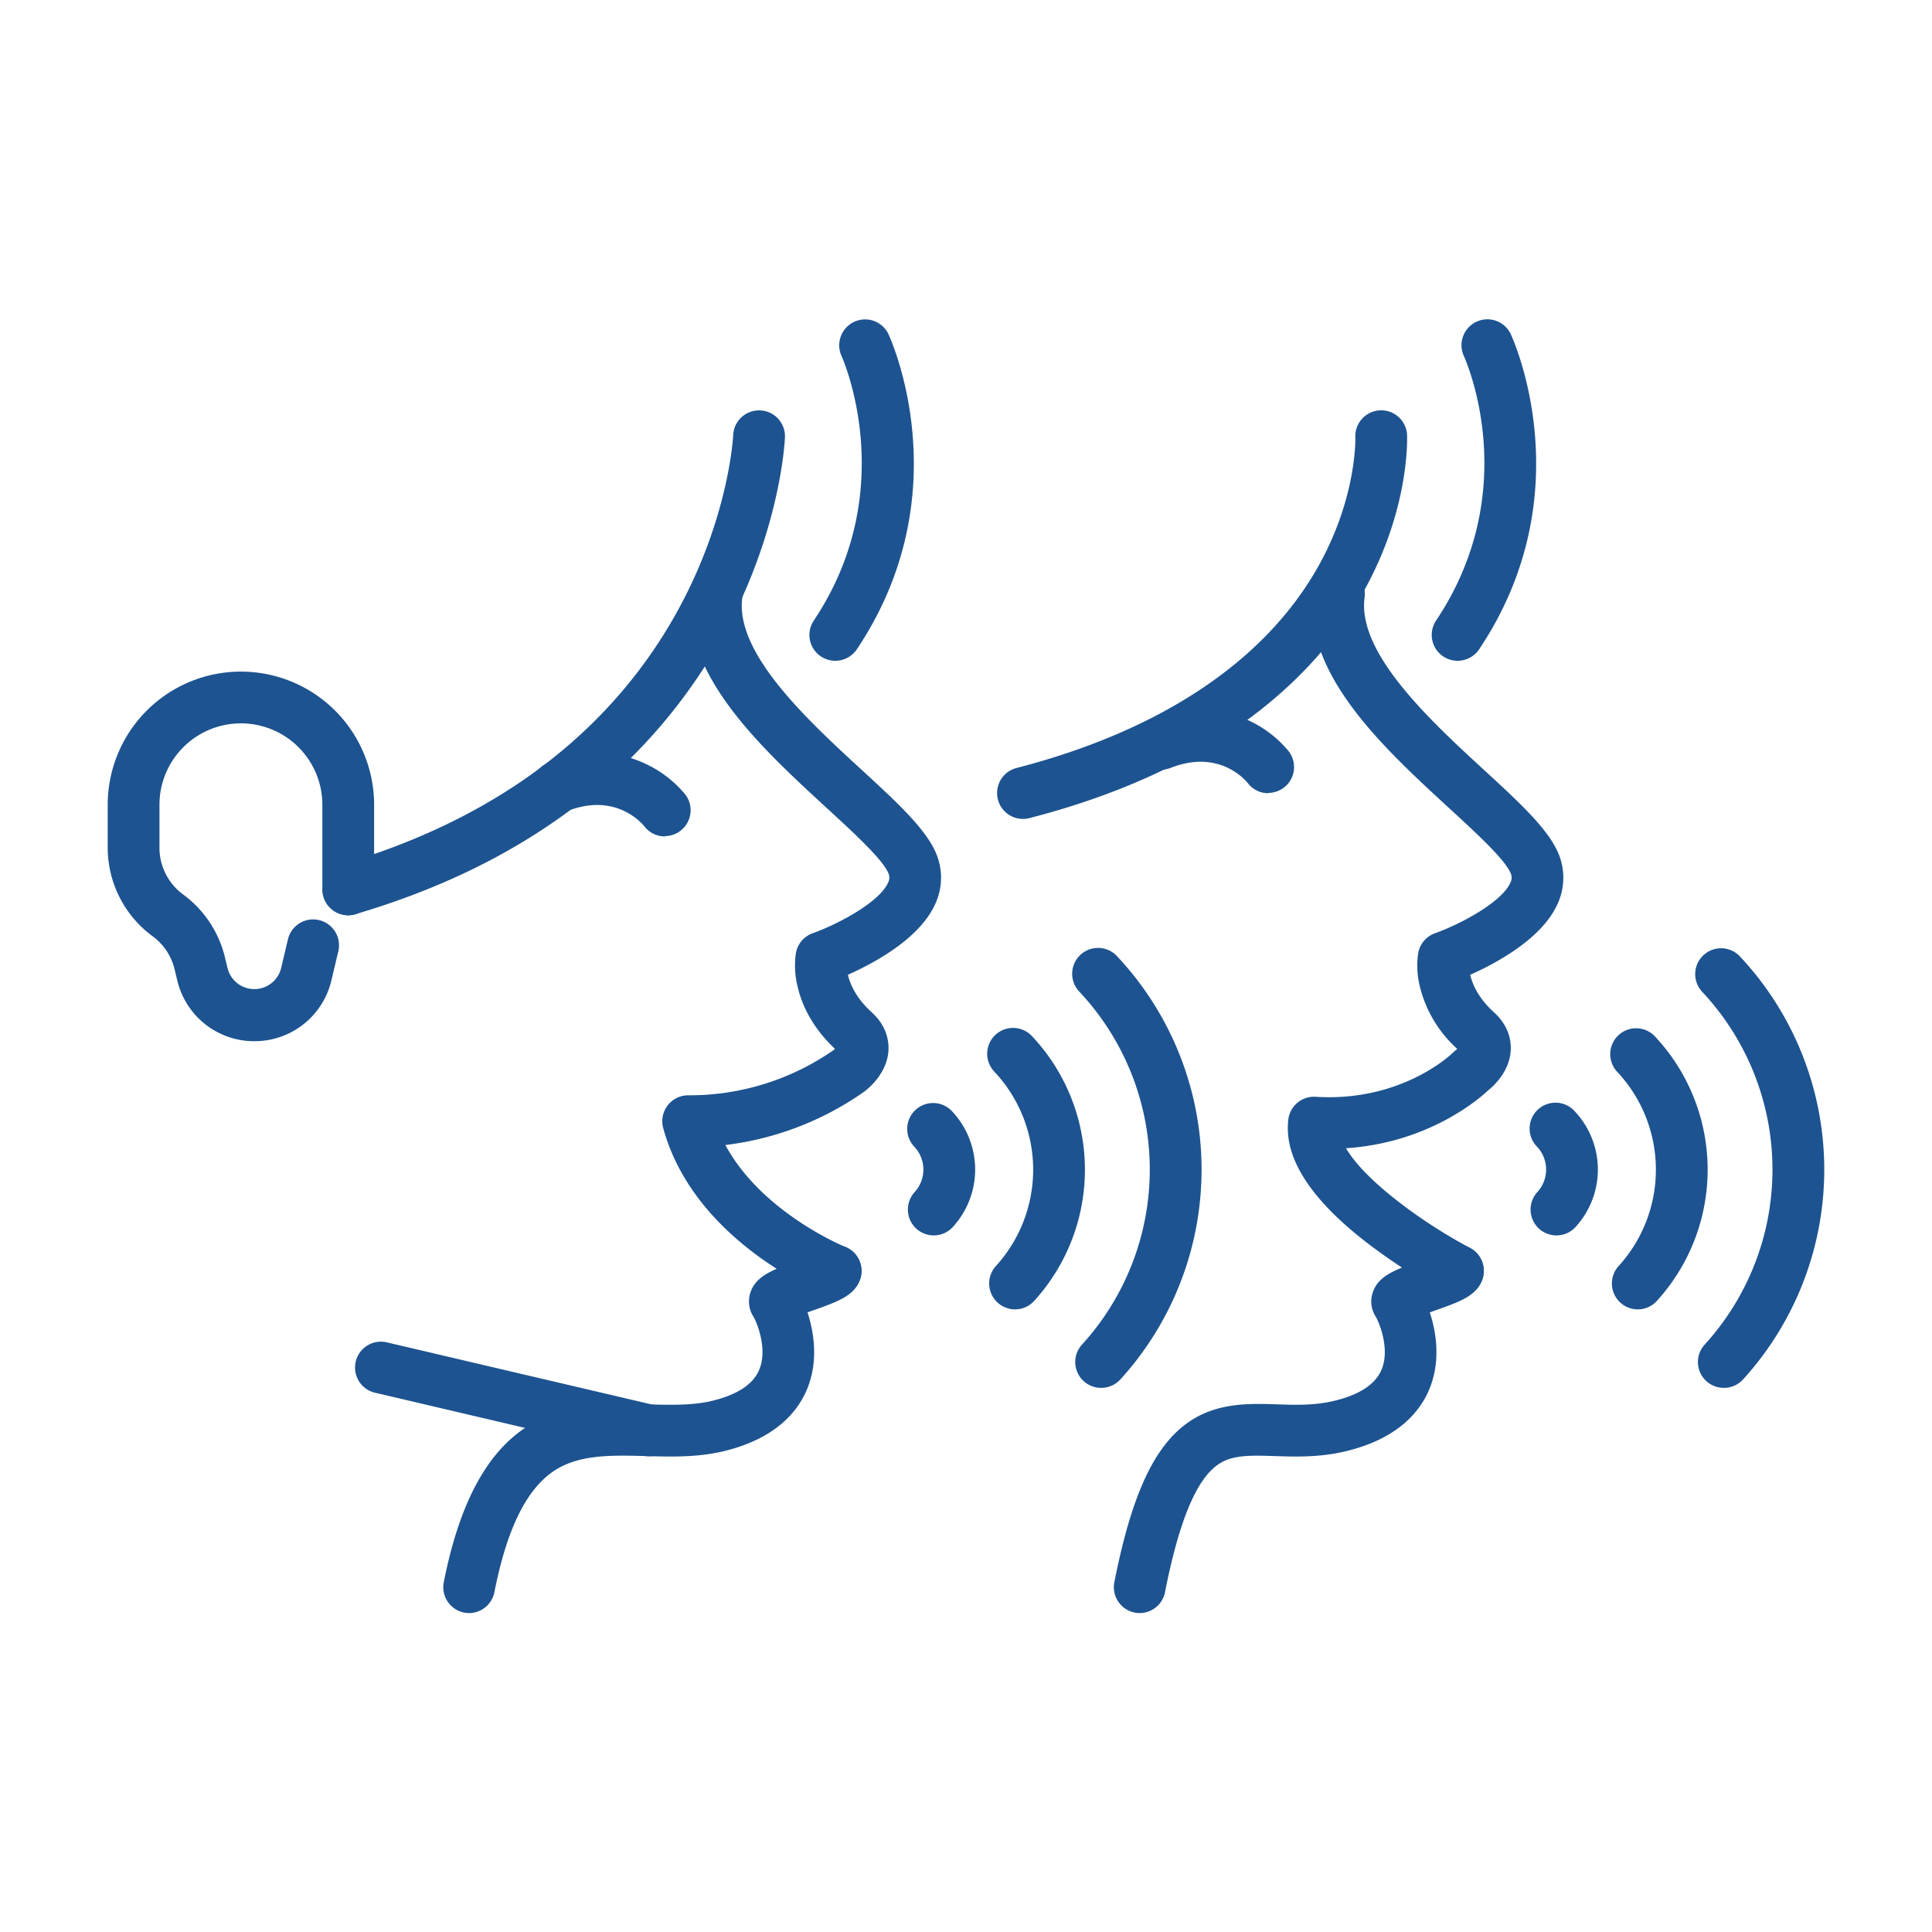 <?xml version="1.0" encoding="UTF-8"?> <svg xmlns="http://www.w3.org/2000/svg" viewBox="0 0 560 560"> <defs> <style>.cls-1{fill:#1d5390;}</style> </defs> <g id="Layer_2" data-name="Layer 2"> <path class="cls-1" d="M136,467.56a8.11,8.11,0,0,1-1.46-.14,7.51,7.51,0,0,1-5.91-8.81c10.43-52.86,37.34-52.14,59-51.55,6.63.17,12.89.34,18.43-.94,7.51-1.75,12.24-4.81,14-9.09,2.59-6.13-.83-14-1.61-15.29a8.2,8.2,0,0,1-.93-7.12c1.62-4.86,6.61-6.62,13.53-9.07,1.66-.59,4.29-1.52,5.55-2.12a7.5,7.5,0,0,1,12.74,7.33c-1.59,4.78-6.5,6.52-13.28,8.93l-2,.71c1.87,5.73,3.18,14,0,21.93-2.52,6.36-8.84,14.71-24.69,18.4-7.41,1.72-14.94,1.52-22.22,1.32-9.69-.26-18.83-.5-26,3.93-8.31,5.15-14.15,16.77-17.85,35.53A7.51,7.51,0,0,1,136,467.56ZM235.12,366Z"></path> <path class="cls-1" d="M188.11,422.11a7.19,7.19,0,0,1-1.71-.2l-77.57-18.19a7.5,7.5,0,1,1,3.43-14.6l77.56,18.19a7.5,7.5,0,0,1-1.71,14.8Z"></path> <path class="cls-1" d="M242.22,375.89a7.47,7.47,0,0,1-2.76-.53c-1.56-.62-38.27-15.52-47.23-48.4a7.51,7.51,0,0,1,7.35-9.48,73.12,73.12,0,0,0,41.9-13l.13-.1a3.37,3.37,0,0,0,.4-.37c-7-6.58-9.75-13.38-10.81-18a25.31,25.31,0,0,1-.49-9.84,7.52,7.52,0,0,1,4.86-5.67c7.52-2.69,19.26-9,21.81-14.58a3.15,3.15,0,0,0,.17-2.7c-1.54-4-10.28-12-18-19.09-18.86-17.34-42.33-38.92-39.29-62.68a7.5,7.5,0,1,1,14.88,1.9c-2.06,16.07,19.11,35.53,34.56,49.74,10.64,9.78,19,17.5,21.83,24.73a18.13,18.13,0,0,1-.52,14.36c-4.59,10-17.73,17-25.23,20.36.63,2.77,2.36,6.76,6.87,10.86,4.31,3.92,5,8.16,4.88,11-.36,6.66-5.69,11-7,12a88.31,88.31,0,0,1-40.28,15.49c10.59,19.63,34.44,29.4,34.72,29.51a7.5,7.5,0,0,1-2.79,14.47Z"></path> <path class="cls-1" d="M73.71,301.8A22.89,22.89,0,0,1,51.4,284.24l-.8-3.31a16.78,16.78,0,0,0-6.38-9.57,31.86,31.86,0,0,1-13-25.61V233.28a38.61,38.61,0,0,1,77.22,0V257.8a7.5,7.5,0,0,1-15,0V233.28a23.61,23.61,0,1,0-47.22,0v12.47a16.8,16.8,0,0,0,6.85,13.51A31.85,31.85,0,0,1,65.18,277.4l.8,3.32a8,8,0,0,0,15.48,0l2-8.45a7.5,7.5,0,1,1,14.6,3.46l-2,8.45A22.87,22.87,0,0,1,73.71,301.8Z"></path> <path class="cls-1" d="M242.12,191.53a7.49,7.49,0,0,1-6.23-11.67c25.46-38.1,8.17-76.38,8-76.76a7.5,7.5,0,0,1,13.6-6.32c.87,1.87,21,46.39-9.13,91.42A7.5,7.5,0,0,1,242.12,191.53Z"></path> <path class="cls-1" d="M101,265.3a7.5,7.5,0,0,1-2.11-14.7c5.56-1.63,11-3.47,16.21-5.47,29.64-11.38,53.29-28.57,70.31-51.1,25.44-33.66,27.09-67.54,27.11-67.88a7.5,7.5,0,1,1,15,.61c-.07,1.57-1.9,39-30.13,76.32-18.74,24.79-44.61,43.65-76.9,56-5.57,2.14-11.41,4.11-17.36,5.86A7.45,7.45,0,0,1,101,265.3Z"></path> <path class="cls-1" d="M330.37,467.56a8.11,8.11,0,0,1-1.46-.14,7.51,7.51,0,0,1-5.91-8.81c4.63-23.45,10.56-37.22,19.24-44.65s18.88-7.2,27.78-6.91c5.31.18,10.8.36,16.37-.93,7.51-1.75,12.24-4.81,14.05-9.09,2.59-6.13-.84-14-1.62-15.29a8.16,8.16,0,0,1-.92-7.12c1.61-4.86,6.61-6.62,13.52-9.07,1.66-.59,4.29-1.52,5.55-2.12a7.5,7.5,0,0,1,12.74,7.33c-1.59,4.78-6.49,6.52-13.28,8.93l-2,.71c1.88,5.73,3.18,14,0,21.93-2.52,6.36-8.84,14.71-24.69,18.4-7.48,1.74-14.27,1.51-20.26,1.32-8.4-.28-13.36-.27-17.52,3.3-5.79,4.95-10.46,16.78-14.28,36.16A7.5,7.5,0,0,1,330.37,467.56ZM415.49,366h0Zm0,0Z"></path> <path class="cls-1" d="M422.59,375.89a7.52,7.52,0,0,1-3.48-.86,175.59,175.59,0,0,1-22.87-14.79c-16.49-12.72-24.16-24.75-22.81-35.76a7.49,7.49,0,0,1,7.92-6.57c25.18,1.58,39.63-12.63,39.77-12.77a6.08,6.08,0,0,1,.86-.75,3.37,3.37,0,0,0,.4-.37,35.9,35.9,0,0,1-10.81-18,25,25,0,0,1-.48-9.84,7.49,7.49,0,0,1,4.85-5.67c7.52-2.69,19.26-9,21.82-14.58a3.14,3.14,0,0,0,.16-2.7c-1.53-4-10.28-12-18-19.09-18.86-17.34-42.33-38.92-39.28-62.68a7.5,7.5,0,1,1,14.87,1.9c-2,16.07,19.11,35.53,34.56,49.74,10.64,9.78,19,17.5,21.83,24.73a18.13,18.13,0,0,1-.52,14.36c-4.59,10-17.73,17-25.23,20.36.64,2.77,2.36,6.76,6.87,10.86,4.31,3.92,5,8.16,4.88,11-.33,6.1-4.83,10.26-6.56,11.65-2.66,2.5-17.26,15.19-41.19,16.76,5.69,9.77,23.1,22.13,35.93,28.88a7.5,7.5,0,0,1-3.5,14.14Z"></path> <path class="cls-1" d="M422.49,191.53a7.5,7.5,0,0,1-6.23-11.67c25.3-37.85,8.71-75.21,8-76.78a7.5,7.5,0,0,1,13.61-6.3c.87,1.87,21,46.39-9.13,91.42A7.5,7.5,0,0,1,422.49,191.53Z"></path> <path class="cls-1" d="M296.5,237.37a7.5,7.5,0,0,1-1.87-14.76c41.47-10.7,71.58-30.67,87.08-57.74,11.67-20.37,11.15-37.92,11.14-38.1a7.5,7.5,0,0,1,15-.66c0,.86.83,21.34-12.6,45.33-12.15,21.7-38.82,50.72-96.85,65.69A7.63,7.63,0,0,1,296.5,237.37Z"></path> <path class="cls-1" d="M270.65,358.09a7.5,7.5,0,0,1-5.54-12.55,9.67,9.67,0,0,0-.11-13.18,7.5,7.5,0,1,1,10.93-10.28,24.66,24.66,0,0,1,.26,33.56A7.46,7.46,0,0,1,270.65,358.09Z"></path> <path class="cls-1" d="M294.18,379.53A7.51,7.51,0,0,1,288.64,367a41.5,41.5,0,0,0-.46-56.41,7.5,7.5,0,0,1,10.93-10.28,56.52,56.52,0,0,1,.62,76.8A7.5,7.5,0,0,1,294.18,379.53Z"></path> <path class="cls-1" d="M319.17,402.28a7.49,7.49,0,0,1-5.54-12.55,75.32,75.32,0,0,0-.82-102.33,7.5,7.5,0,0,1,10.93-10.28,90.34,90.34,0,0,1,1,122.72A7.51,7.51,0,0,1,319.17,402.28Z"></path> <path class="cls-1" d="M451.14,358.09a7.5,7.5,0,0,1-5.54-12.55,9.65,9.65,0,0,0-.1-13.18,7.5,7.5,0,1,1,10.92-10.28,24.65,24.65,0,0,1,.27,33.56A7.46,7.46,0,0,1,451.14,358.09Z"></path> <path class="cls-1" d="M474.68,379.53A7.51,7.51,0,0,1,469.14,367a41.5,41.5,0,0,0-.46-56.41,7.5,7.5,0,0,1,10.92-10.28,56.49,56.49,0,0,1,.62,76.8A7.5,7.5,0,0,1,474.68,379.53Z"></path> <path class="cls-1" d="M499.66,402.28a7.49,7.49,0,0,1-5.54-12.55,75.33,75.33,0,0,0-.81-102.33,7.5,7.5,0,0,1,10.92-10.28,90.34,90.34,0,0,1,1,122.72A7.49,7.49,0,0,1,499.66,402.28Z"></path> <path class="cls-1" d="M192.72,242.44a7.48,7.48,0,0,1-5.93-2.9c-.87-1.08-8.52-9.91-22.39-4.43a7.5,7.5,0,1,1-5.51-14c12.88-5.09,23-2.41,29.15.74a32.62,32.62,0,0,1,10.64,8.5,7.5,7.5,0,0,1-6,12Z"></path> <path class="cls-1" d="M367.63,229.92A7.46,7.46,0,0,1,361.7,227c-.87-1.08-8.52-9.9-22.39-4.42a7.5,7.5,0,0,1-5.51-14c12.89-5.08,23-2.4,29.16.75a32.65,32.65,0,0,1,10.63,8.5,7.5,7.5,0,0,1-6,12Z"></path> </g> </svg> 